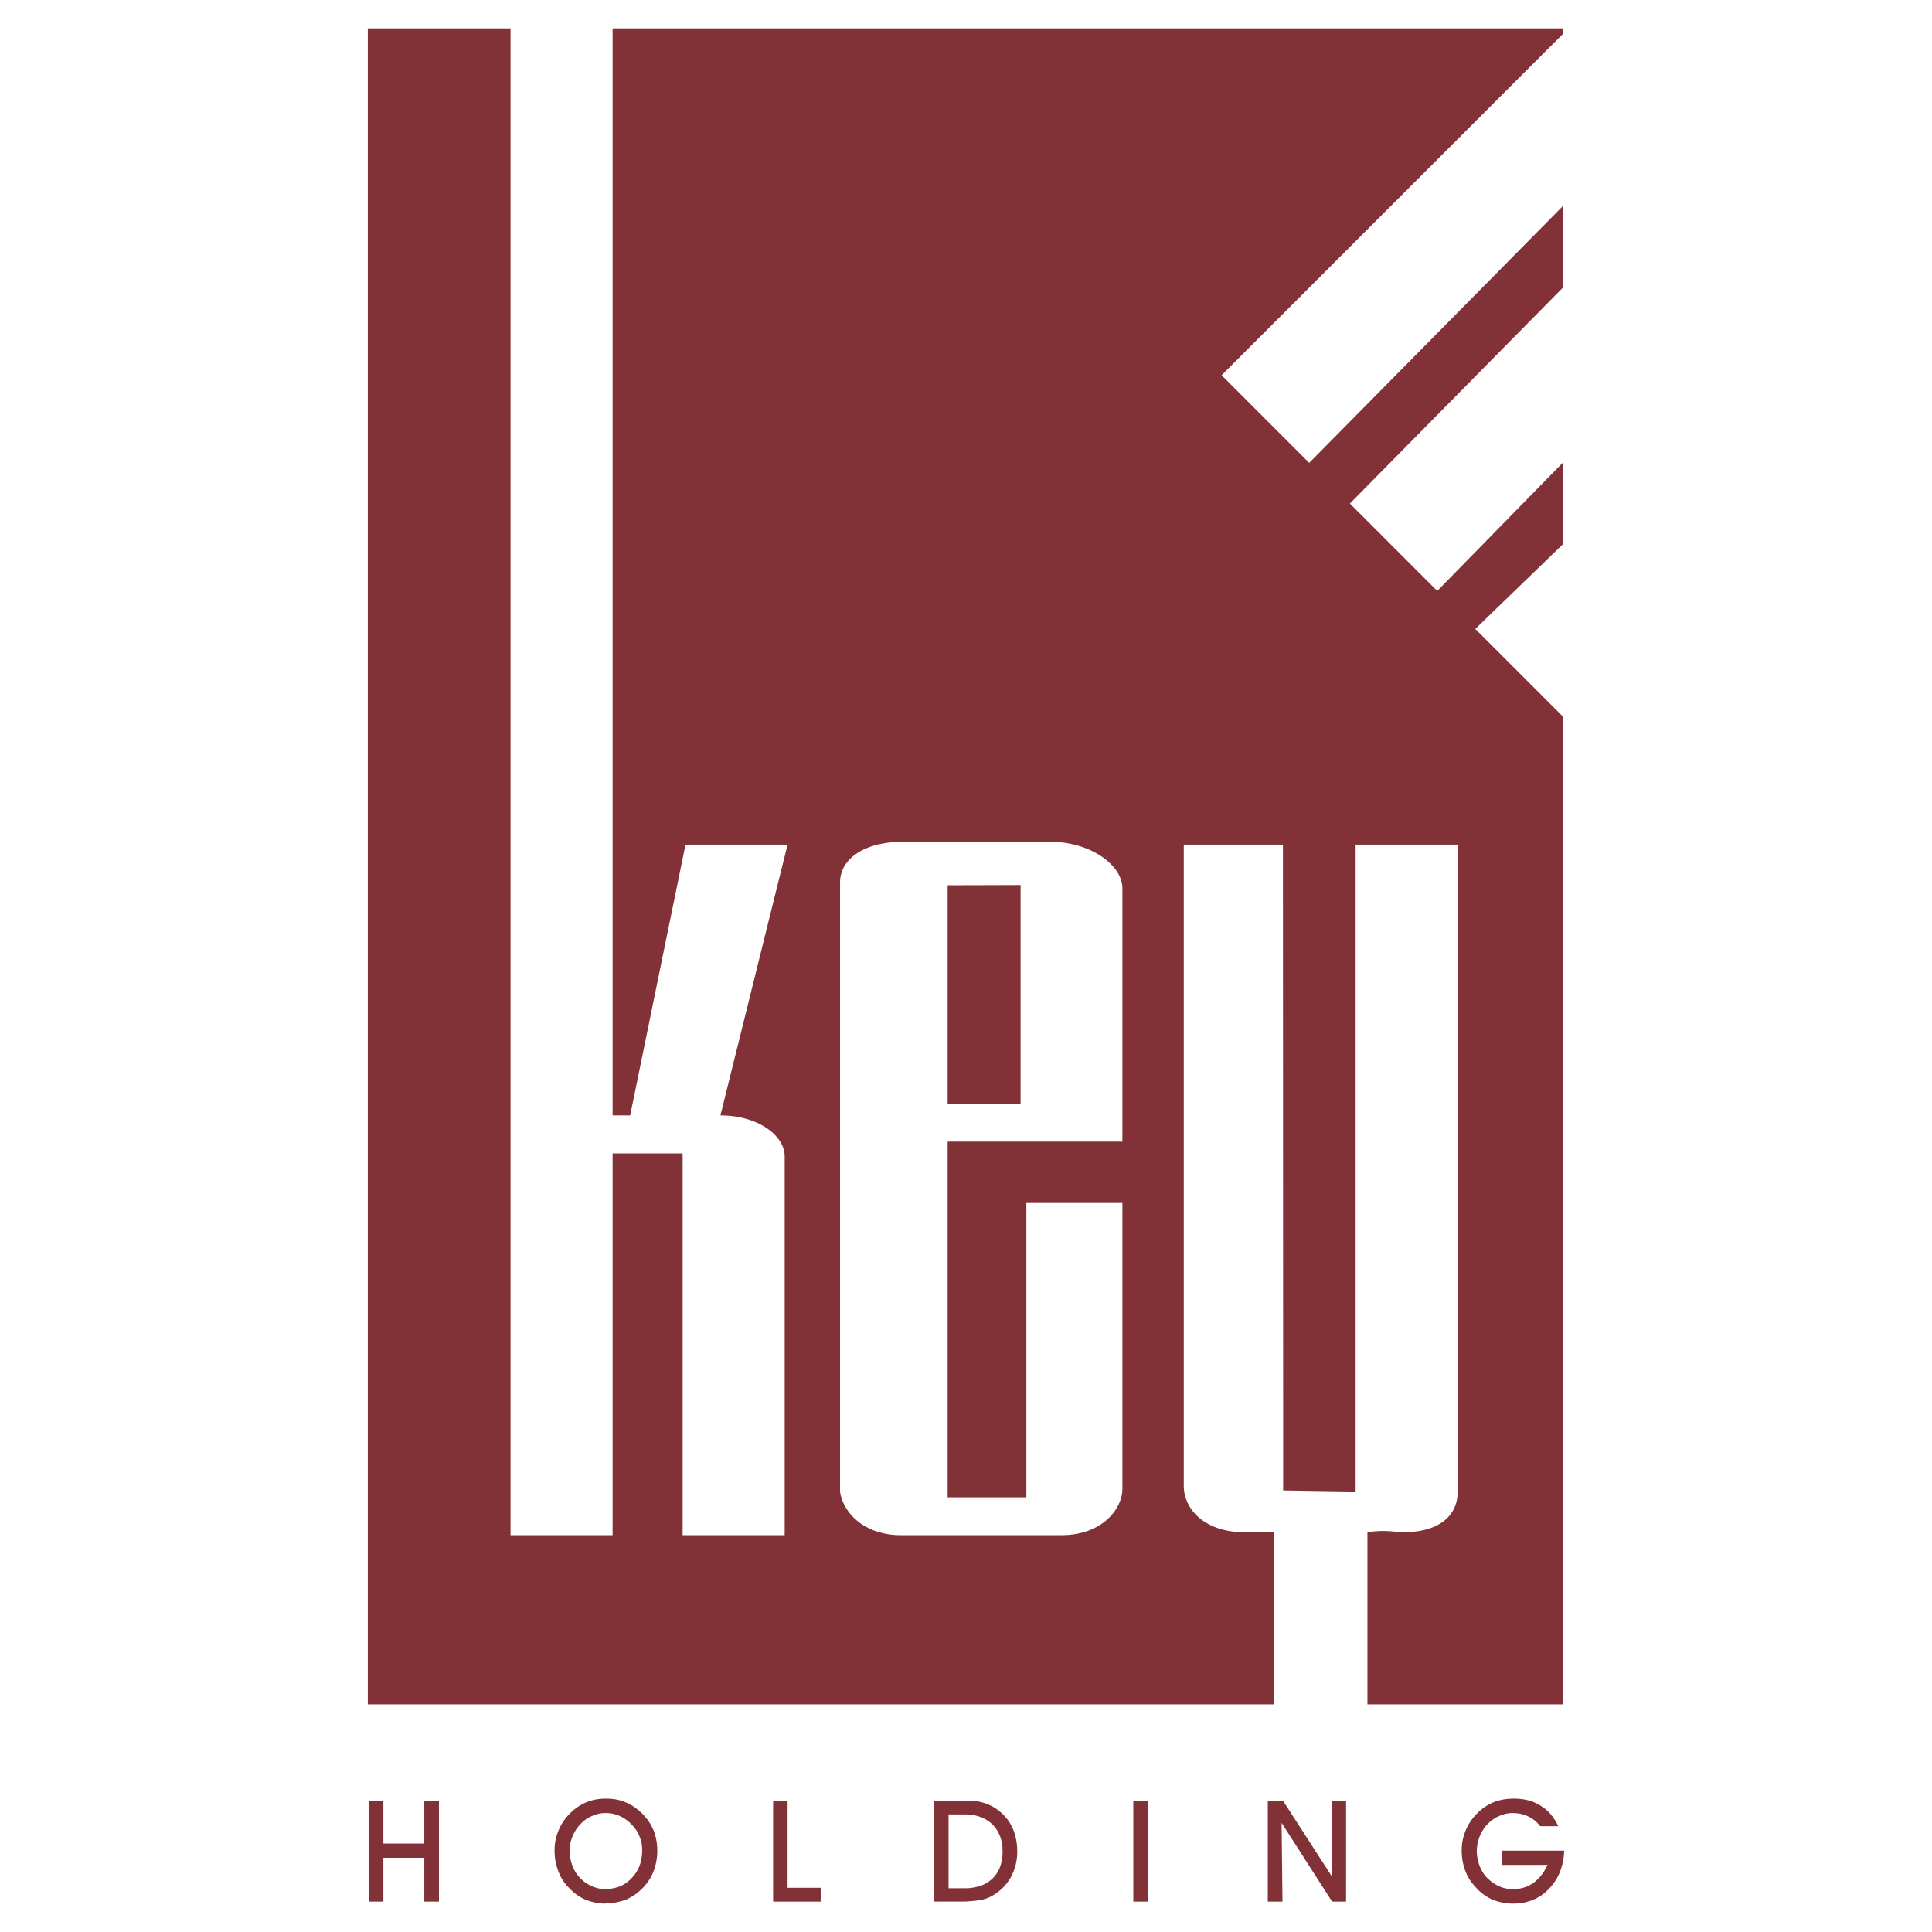 <svg xmlns="http://www.w3.org/2000/svg" width="2500" height="2500" viewBox="0 0 192.756 192.756"><g fill-rule="evenodd" clip-rule="evenodd"><path fill="#fff" d="M0 0h192.756v192.756H0V0z"/><path fill="#823237" d="M78.577 179.65h-1.442v10.071h4.746v-1.375h-3.304v-8.696zM42.331 183.932h-4.082v-4.282h-1.442v10.071h1.442v-4.369h4.082v4.369h1.463V179.65h-1.463v4.282zM64.047 180.916c-.51-.488-1.042-.865-1.664-1.109-.577-.244-1.22-.355-1.93-.355h-.022c-.688 0-1.309.111-1.908.355a4.955 4.955 0 0 0-1.619 1.086 5.017 5.017 0 0 0-1.176 1.73 5.018 5.018 0 0 0-.399 1.996c0 .711.111 1.354.333 1.953.2.621.532 1.152.954 1.619.51.576 1.087 1.02 1.73 1.309a5.304 5.304 0 0 0 2.085.422c.022 0 .022 0 .022-.023.732 0 1.441-.154 2.063-.398a5.272 5.272 0 0 0 1.73-1.264 4.8 4.8 0 0 0 .998-1.643 5.666 5.666 0 0 0 .333-1.975c0-.709-.133-1.396-.377-2.018a5.294 5.294 0 0 0-1.153-1.685zm-1.02 6.455c-.666.73-1.531 1.086-2.573 1.086 0 .023 0 .023-.022.023-.466 0-.932-.09-1.375-.289a3.531 3.531 0 0 1-1.198-.844c-.333-.332-.577-.754-.754-1.219a4.108 4.108 0 0 1-.267-1.486c0-.488.089-.977.289-1.443.2-.465.466-.887.821-1.24.311-.334.688-.6 1.131-.777a3.097 3.097 0 0 1 1.353-.289c.022 0 .022-.021.022 0 .532 0 .998.111 1.419.311.421.201.843.488 1.22.91.333.355.577.732.732 1.176.177.398.244.865.244 1.33 0 1.087-.332 2.019-1.042 2.751zM132.924 187.281l-4.926-7.631h-1.508v10.071h1.465l-.09-7.852 5.037 7.852h1.397V179.65h-1.442l.067 7.631zM97.32 179.695c-.287-.045-.577-.045-.865-.045h-3.238v10.07h2.817c.488 0 .91-.043 1.286-.088.266-.021.51-.066.732-.111.51-.133.977-.354 1.42-.688a4.683 4.683 0 0 0 1.486-1.752 5.223 5.223 0 0 0 .531-2.352c0-1.508-.465-2.75-1.396-3.682-.753-.752-1.663-1.197-2.773-1.352zm1.731 7.698a3.32 3.32 0 0 1-1.73.887 4.138 4.138 0 0 1-.931.111h-1.753v-7.365h1.487c.421 0 .821.023 1.197.111.666.156 1.221.443 1.664.865.688.666 1.043 1.576 1.043 2.729-.001 1.13-.335 2.019-.977 2.662zM149.848 184.643v1.42h4.549c-.377.799-.844 1.396-1.441 1.818-.578.398-1.242.6-2.02.6-.465 0-.932-.09-1.375-.289s-.844-.488-1.197-.844c-.334-.332-.578-.754-.756-1.219a4.15 4.15 0 0 1-.266-1.486c0-.488.111-.977.289-1.443.199-.465.465-.887.82-1.24.332-.334.711-.6 1.131-.777a3.177 3.177 0 0 1 1.354-.289c.555 0 1.086.111 1.531.334.465.221.865.531 1.197.977h1.797c-.4-.889-.977-1.576-1.752-2.041-.754-.488-1.643-.711-2.662-.711-.732 0-1.398.111-2.02.355-.598.244-1.131.6-1.619 1.086a5.073 5.073 0 0 0-1.176 1.73 5.017 5.017 0 0 0-.398 1.996c0 .711.111 1.354.332 1.953.223.621.533 1.152.977 1.619a4.848 4.848 0 0 0 1.707 1.309 5.399 5.399 0 0 0 2.086.422c1.465 0 2.662-.488 3.594-1.465.953-.977 1.465-2.24 1.531-3.814h-6.213v-.001zM113.07 189.721h1.442V179.65h-1.442v10.071zM155.904 2.834H61.119v108.451h1.752l5.523-27.019h10.182l-6.699 27.019c3.793 0 6.411 2.041 6.411 4.082v37.799H68.106v-38.088h-6.987v38.088H50.937V2.834H36.696v167.212h90.416v-17.17h-2.906c-4.059 0-6.1-2.33-6.1-4.637V84.267h9.893l.023 64.44 7.23.111V84.267h10.182v64.552c0 2.328-1.73 4.059-5.521 4.059-.578 0-1.754-.289-3.484 0v17.17h19.477v-98.58l-8.717-8.718 8.717-8.429V46.18l-12.512 12.777-8.717-8.718 21.229-21.517v-8.141L130.619 46.18l-8.74-8.74 34.027-34.027v-.579h-.002zm-43.922 111.068H94.547v35.492h7.853v-29.369h9.582v28.504c0 2.018-2.018 4.637-6.1 4.637H89.911c-3.771 0-5.812-2.309-6.1-4.348V88.06c0-2.33 2.329-4.082 6.389-4.082H104.73c4.059 0 7.252 2.329 7.252 4.658v25.266z"/><path fill="#823237" d="M101.824 88.304l-7.277.022v21.805h7.277V88.304z"/></g></svg>